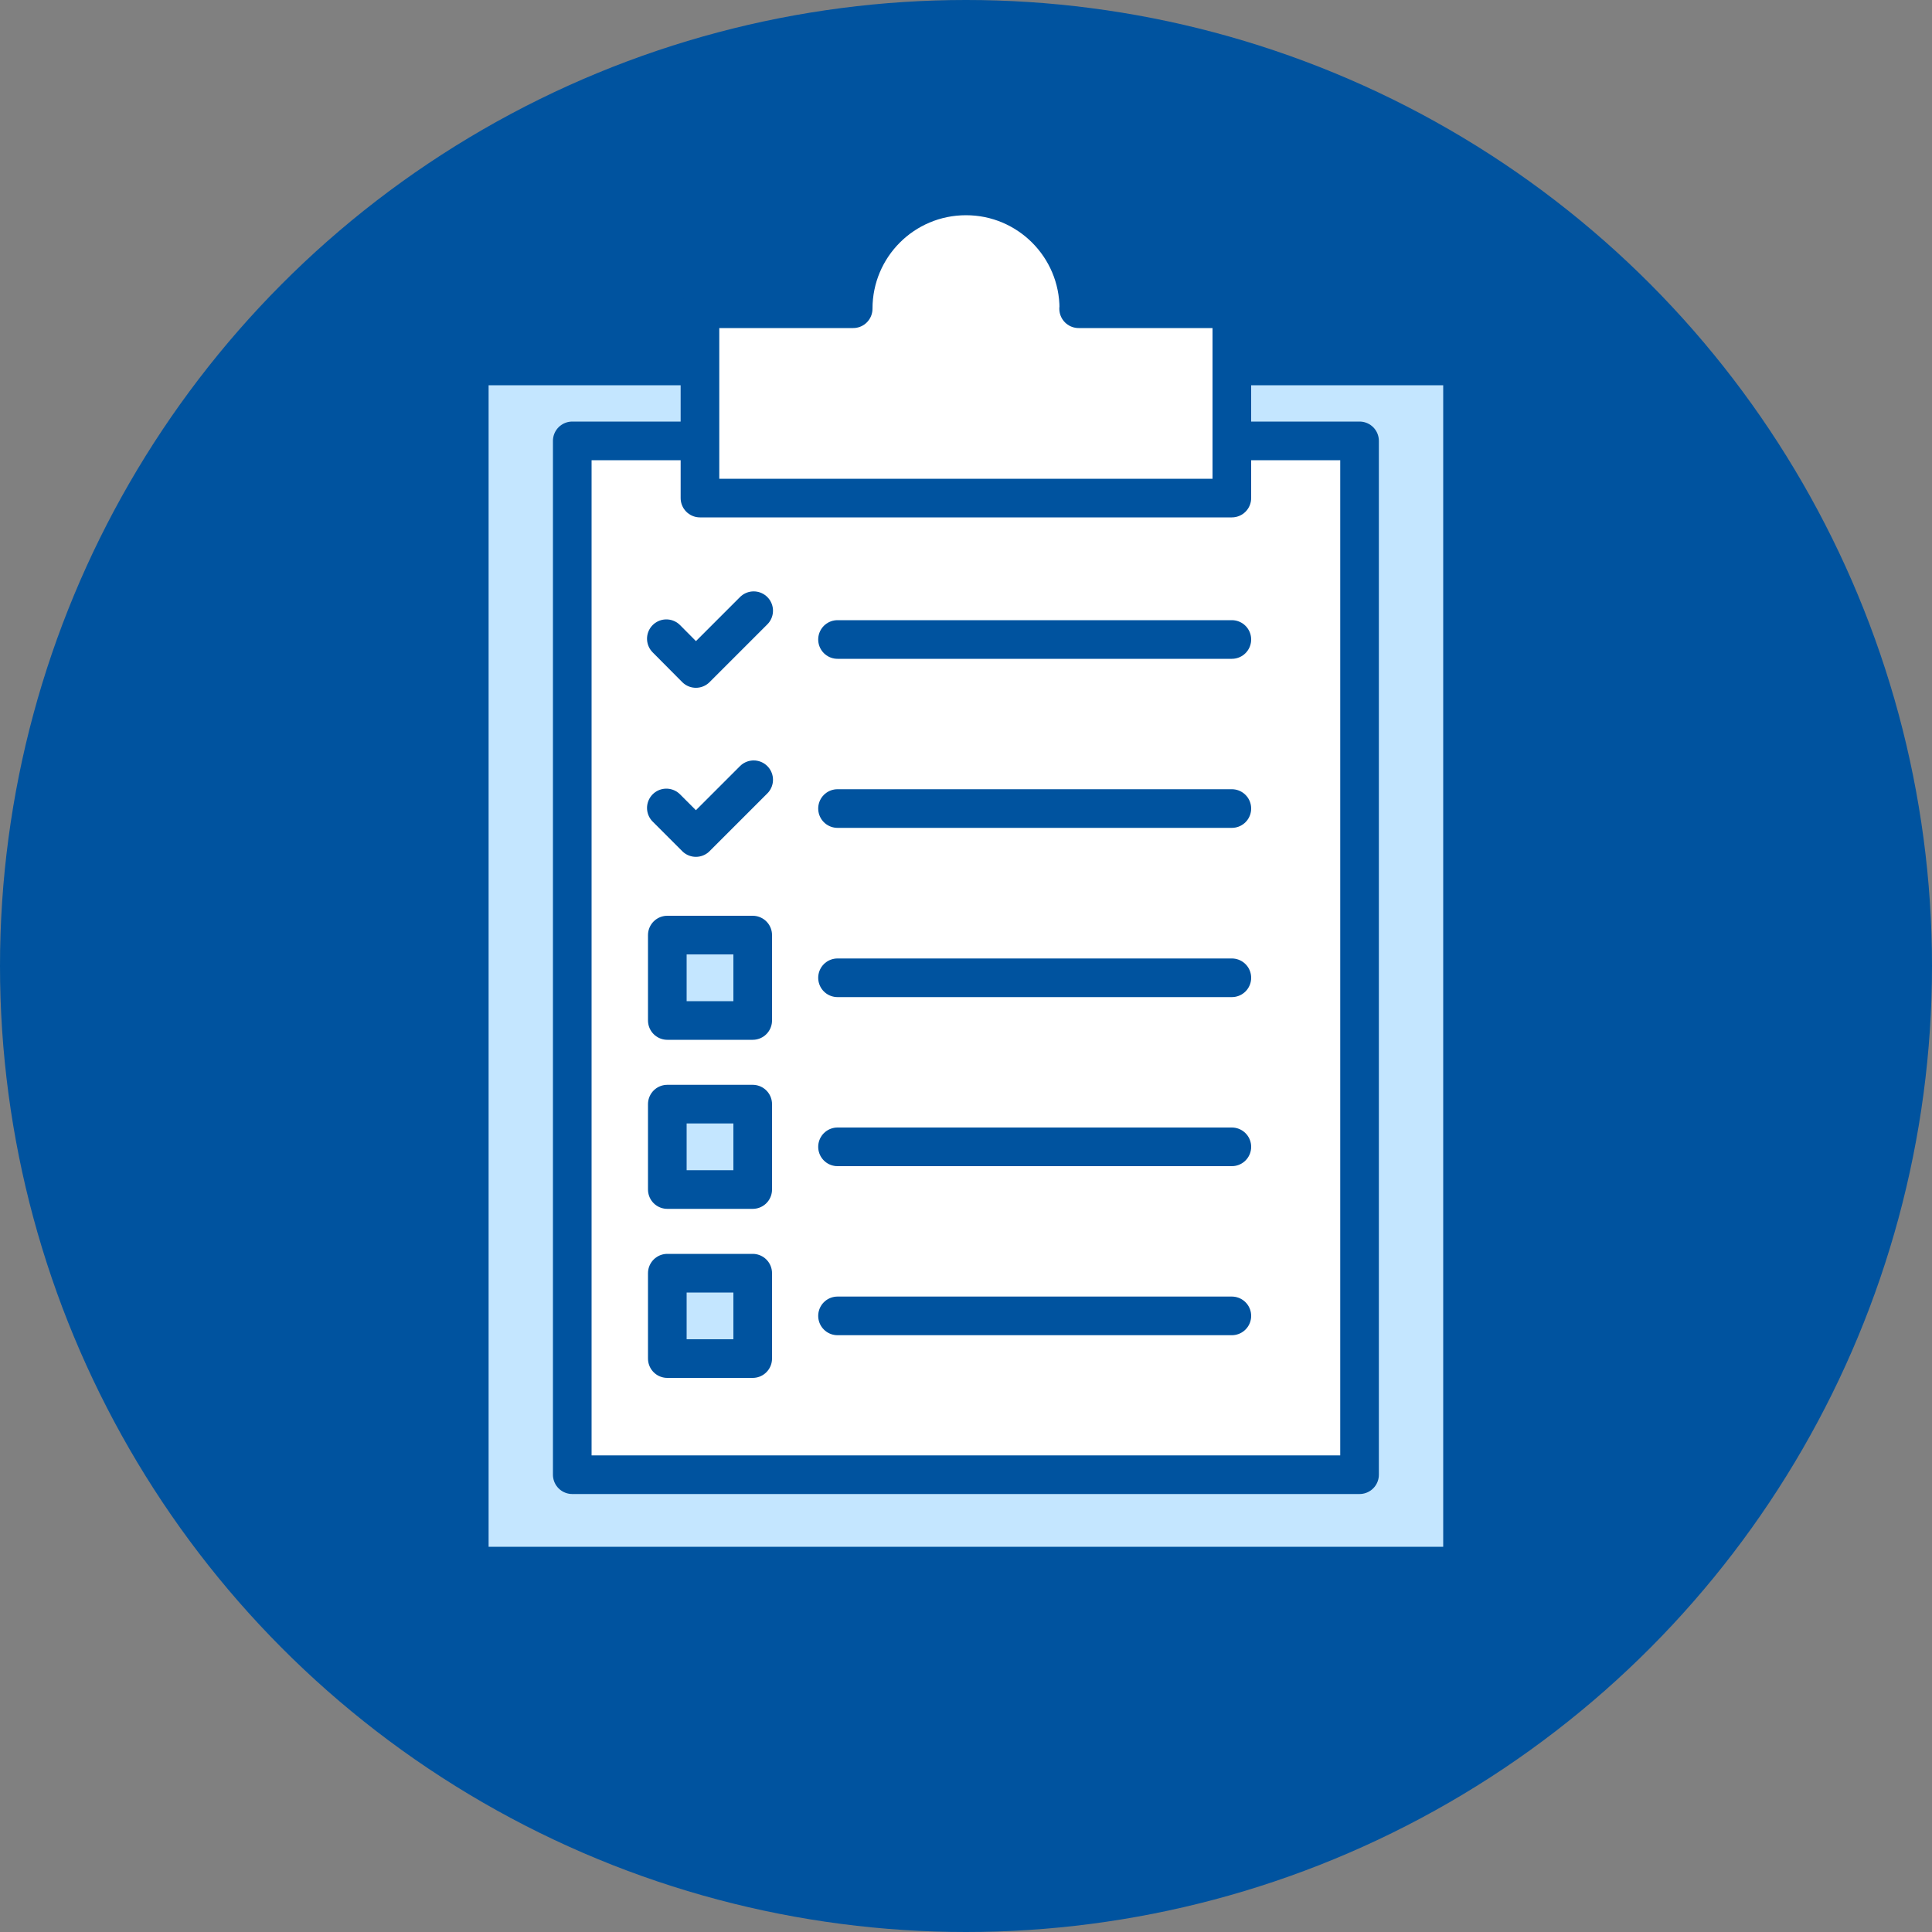 <svg xmlns="http://www.w3.org/2000/svg" id="Layer_2" viewBox="0 0 100 100"><rect x="0" y="0" width="100" height="100" fill="#808080" stroke="none"/><defs><style>.cls-2{fill:#c4e6ff}.cls-2,.cls-3,.cls-4{stroke:#00539f;stroke-linecap:round;stroke-linejoin:round;stroke-width:2px}.cls-3{fill:#fff}.cls-4{fill:none}</style></defs><g id="Layer_1-2"><circle cx="50" cy="50" r="50" style="fill:#00539f"/><path d="M24.29 18.94H75.7v62.12H24.29z" class="cls-2"/><path d="M29.62 22.82h40.75v53.51H29.62z" class="cls-3"/><path d="M55.84 15.98c0-3.22-2.61-5.84-5.84-5.84s-5.84 2.61-5.84 5.84h-7.93v9.8h27.53v-9.8h-7.93Z" class="cls-3"/><path d="M43.35 33.1h20.41M43.35 41.85h20.41" class="cls-4"/><path d="M34.54 48.4h4.42v4.42h-4.42z" class="cls-2"/><path d="M43.35 50.61h20.41" class="cls-4"/><path d="M34.54 57.15h4.42v4.42h-4.42z" class="cls-2"/><path d="M43.35 59.36h20.41" class="cls-4"/><path d="M34.54 65.9h4.42v4.42h-4.42z" class="cls-2"/><path d="M43.35 68.11h20.41M34.49 33.06l1.53 1.54 2.99-2.99M34.49 41.82l1.53 1.53 2.99-2.99" class="cls-4"/></g></svg>